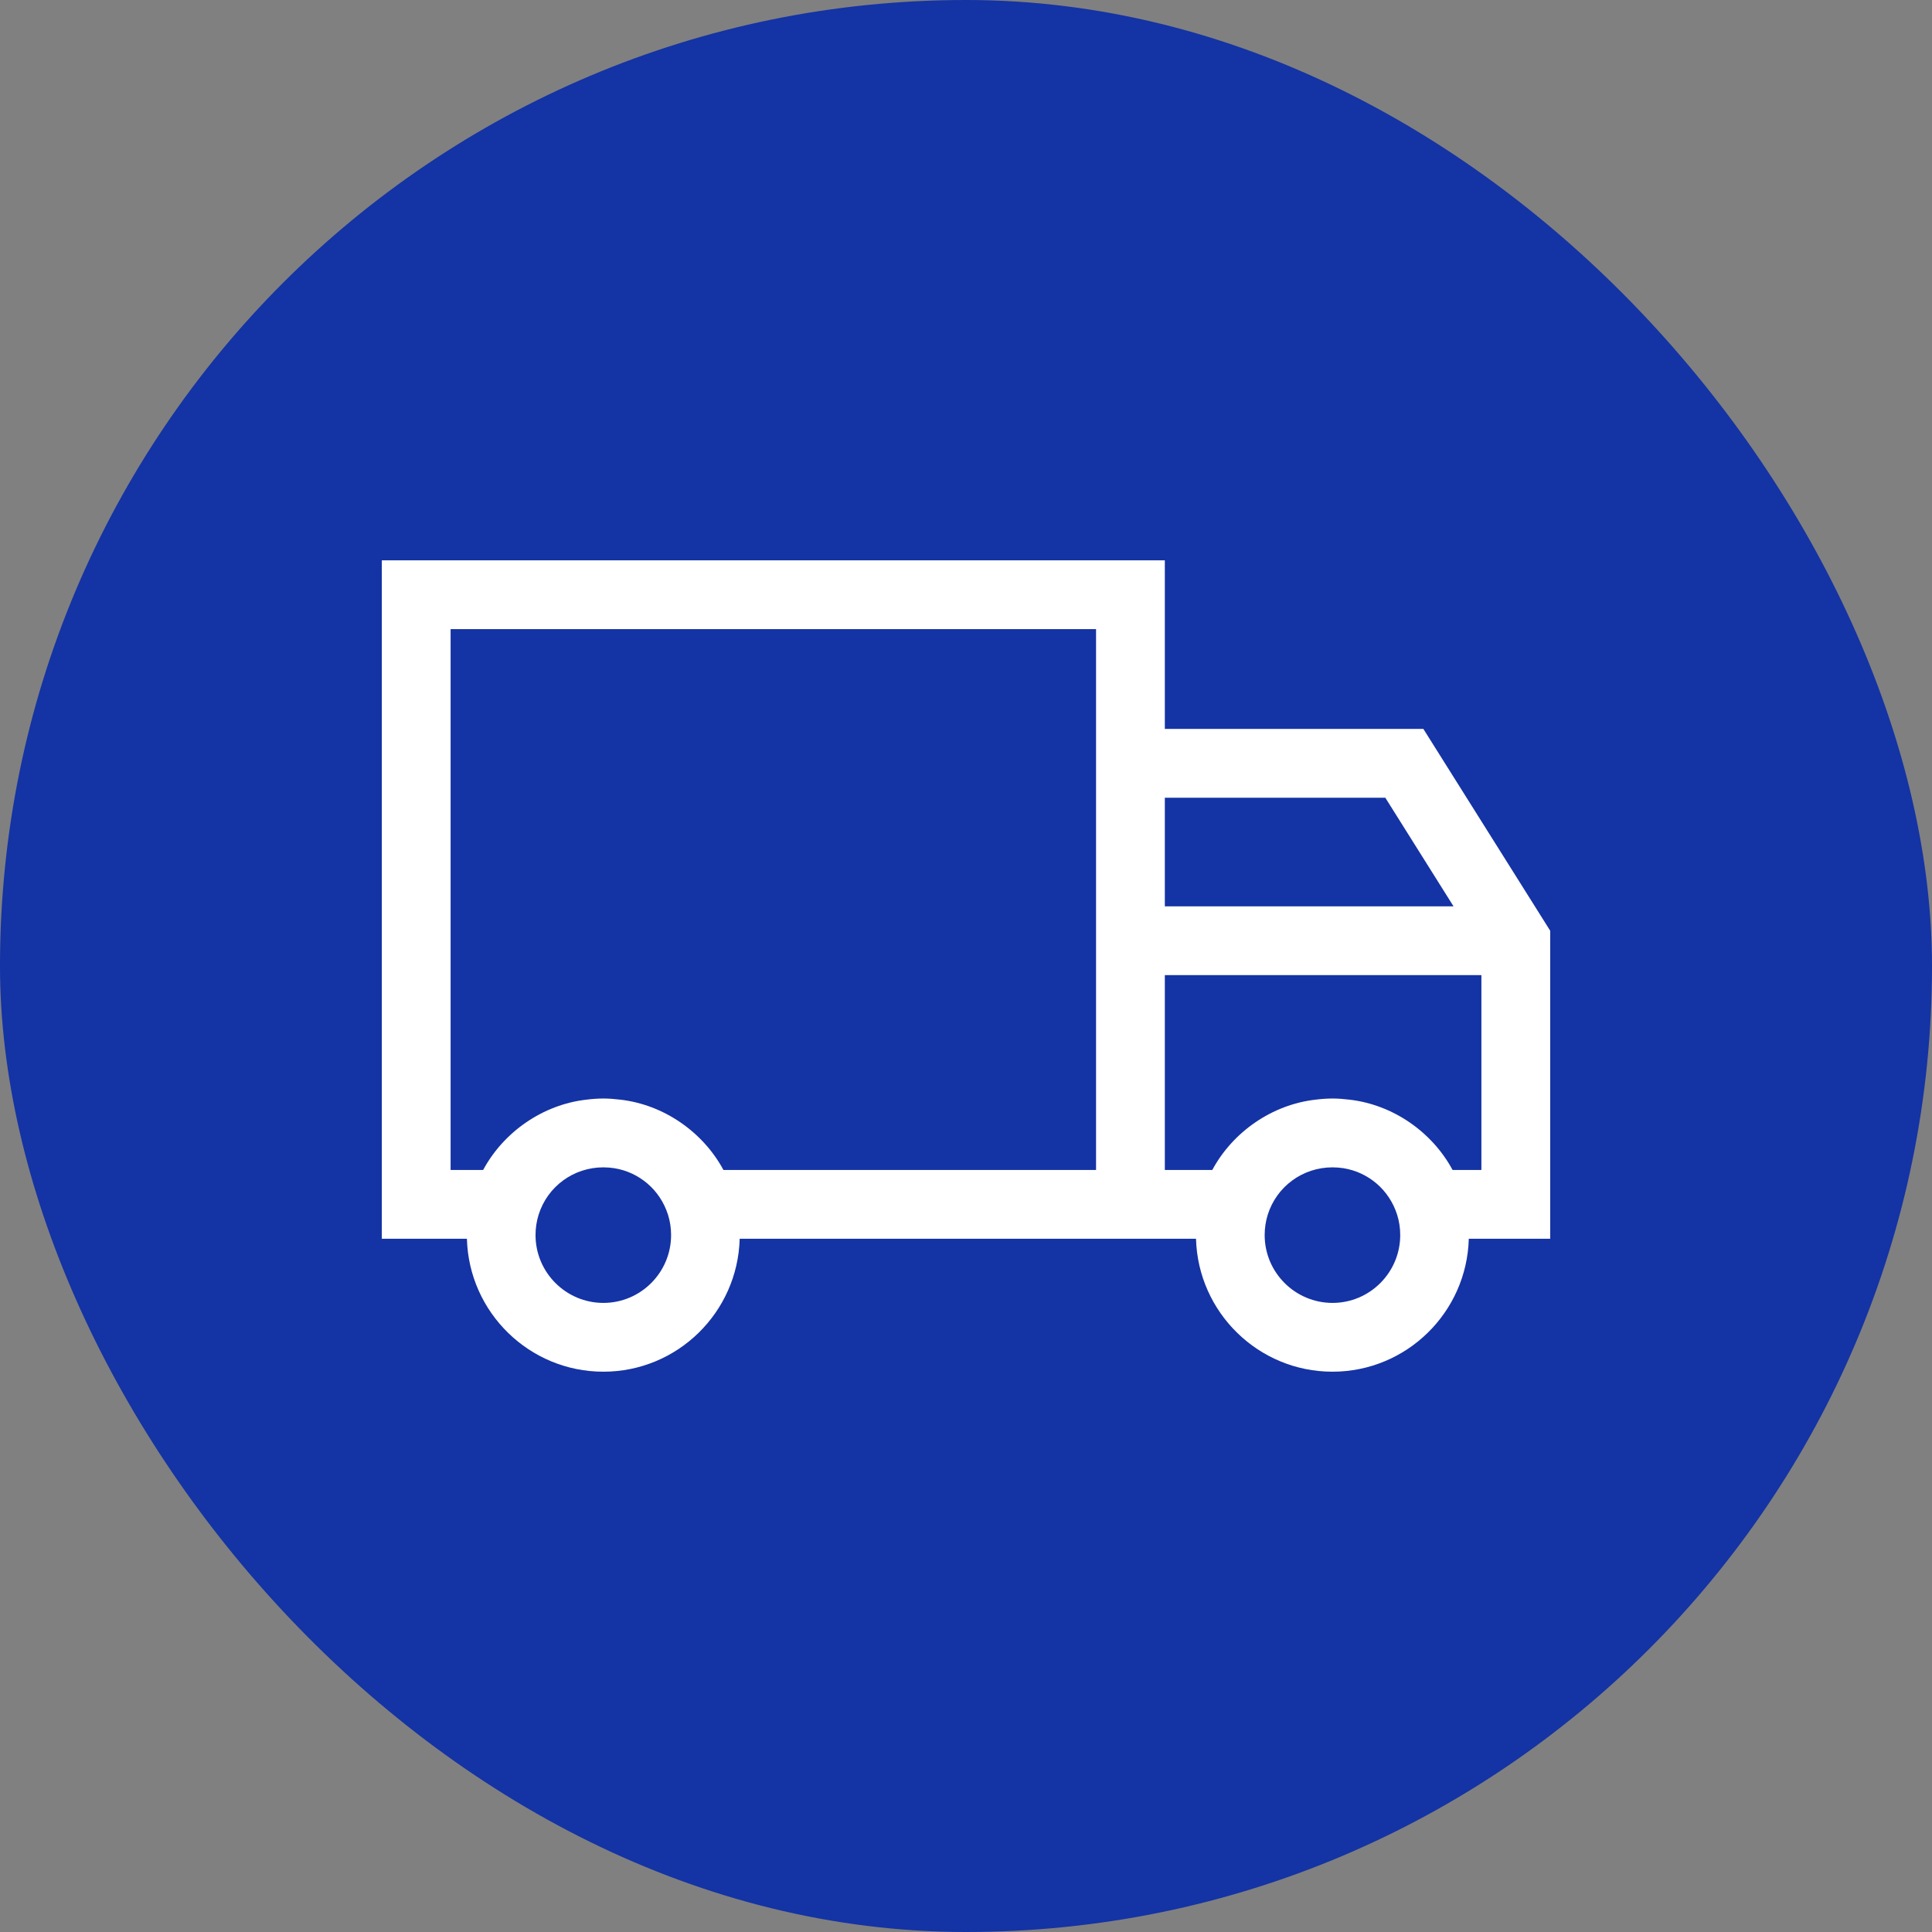 <?xml version="1.0" encoding="UTF-8"?> <svg xmlns="http://www.w3.org/2000/svg" width="73" height="73" viewBox="0 0 73 73" fill="none"><rect x="0" y="0" width="73" height="73" fill="#808080" stroke="none"/><rect width="73" height="73" rx="36.5" fill="#1433A4"></rect><path d="M44.013 27.541V21.171H14.427V46.806H17.642C17.717 49.588 19.999 51.829 22.798 51.829C25.598 51.829 27.874 49.588 27.949 46.806H45.191C45.266 49.588 47.548 51.829 50.347 51.829C53.146 51.829 55.423 49.588 55.498 46.806H58.574V35.168L53.781 27.541H44.015H44.013ZM52.344 30.142L54.921 34.245H44.013V30.142H52.342H52.344ZM22.798 49.23C21.385 49.23 20.235 48.08 20.235 46.666C20.235 46.404 20.274 46.144 20.351 45.898C20.689 44.827 21.672 44.108 22.798 44.108C22.938 44.108 23.077 44.12 23.211 44.14C24.155 44.292 24.942 44.96 25.239 45.895C25.318 46.142 25.357 46.402 25.357 46.666C25.357 48.08 24.21 49.23 22.798 49.23ZM41.414 44.207H27.335C26.558 42.765 25.075 41.739 23.444 41.551C23.232 41.526 23.017 41.507 22.798 41.507C22.58 41.507 22.365 41.524 22.151 41.551C20.518 41.737 19.033 42.763 18.255 44.207H17.026V23.77H41.414V27.541V44.207ZM50.349 49.23C48.936 49.23 47.785 48.08 47.785 46.666C47.785 46.404 47.825 46.144 47.901 45.898C48.239 44.828 49.222 44.108 50.349 44.108C50.489 44.108 50.627 44.12 50.762 44.14C51.706 44.292 52.492 44.96 52.789 45.895C52.868 46.142 52.907 46.402 52.907 46.666C52.907 48.08 51.76 49.23 50.349 49.23ZM54.885 44.207C54.109 42.765 52.626 41.739 50.994 41.551C50.782 41.526 50.567 41.507 50.349 41.507C50.13 41.507 49.915 41.524 49.702 41.551C48.07 41.737 46.582 42.763 45.806 44.207H44.013V36.844H55.974V44.207H54.885Z" fill="white"></path></svg> 